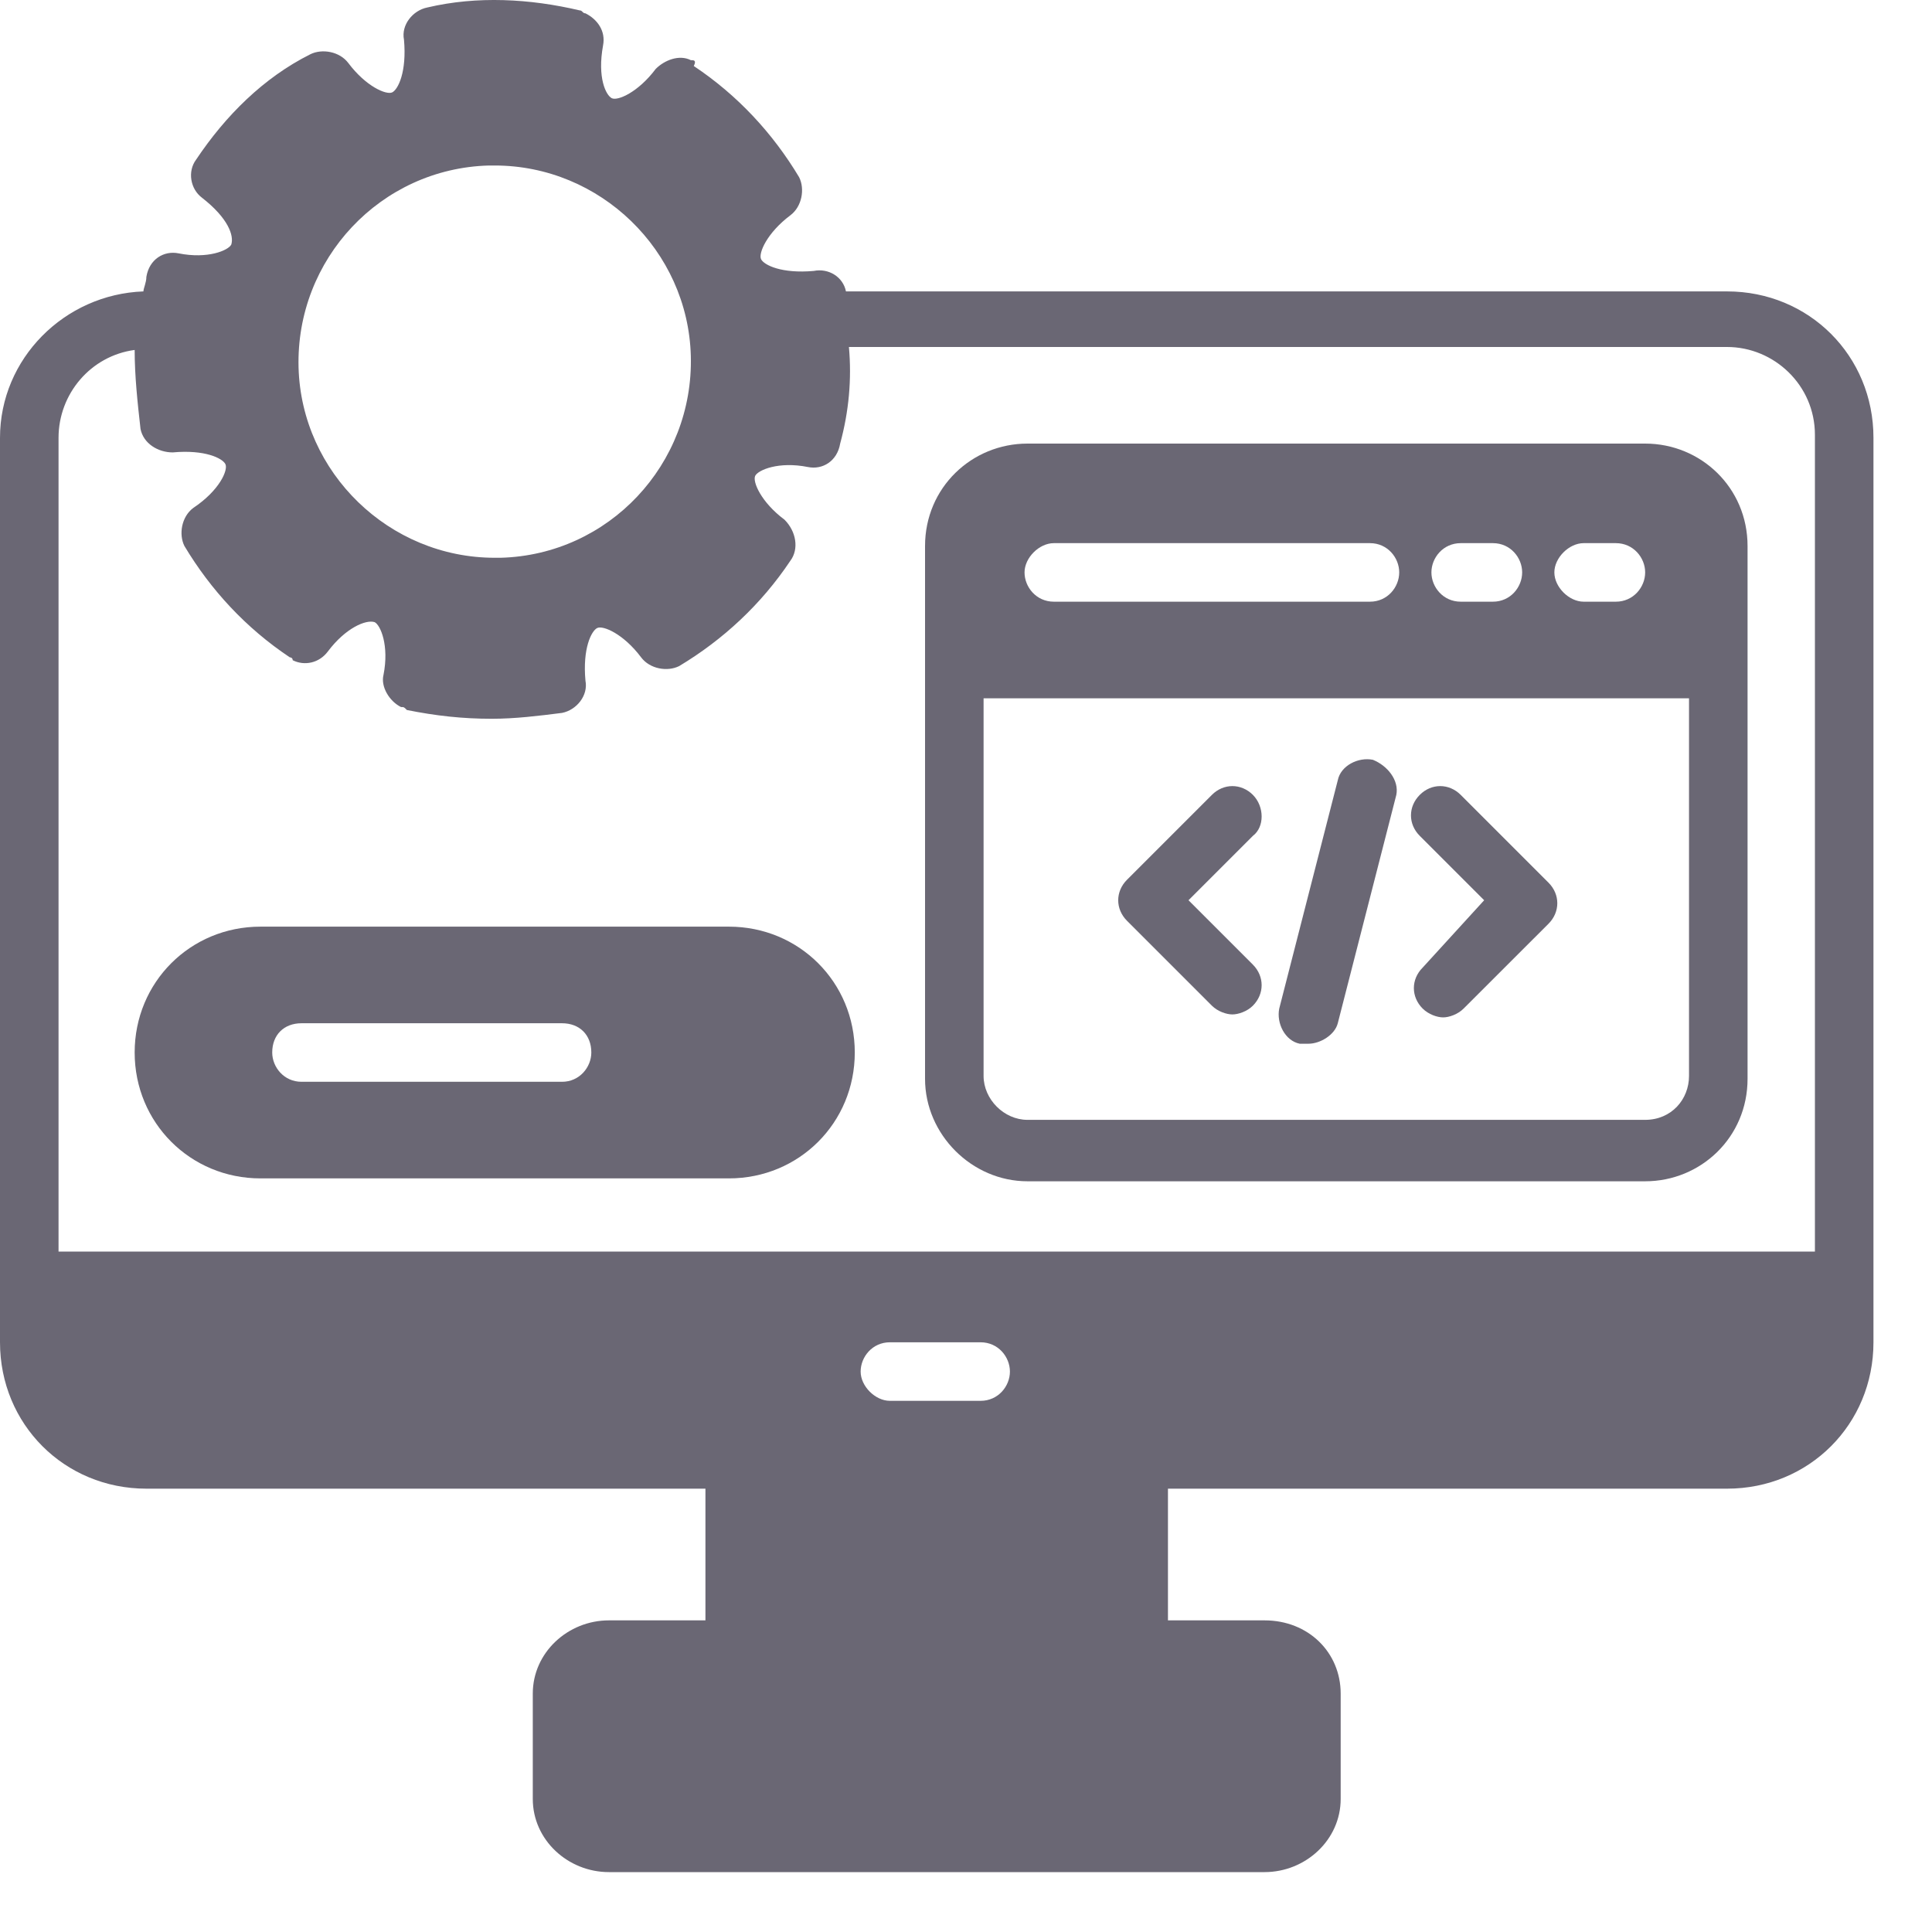 <?xml version="1.0" encoding="UTF-8"?>
<svg xmlns="http://www.w3.org/2000/svg" width="30" height="30" viewBox="0 0 30 30" fill="none">
  <path d="M26.818 4.525H13.136C13.091 4.298 12.864 4.161 12.636 4.207C12.136 4.252 11.864 4.116 11.818 4.025C11.773 3.934 11.909 3.616 12.273 3.343C12.454 3.207 12.5 2.934 12.409 2.752C12 2.07 11.454 1.479 10.773 1.025C10.818 0.934 10.773 0.934 10.727 0.934C10.546 0.843 10.318 0.934 10.182 1.07C9.909 1.434 9.591 1.57 9.5 1.525C9.409 1.479 9.273 1.207 9.364 0.707C9.409 0.479 9.273 0.298 9.091 0.207C9.045 0.207 9.045 0.161 9 0.161C8.227 -0.021 7.409 -0.066 6.636 0.116C6.409 0.161 6.227 0.388 6.273 0.616C6.318 1.116 6.182 1.388 6.091 1.434C6 1.479 5.682 1.343 5.409 0.979C5.273 0.798 5 0.752 4.818 0.843C4.091 1.207 3.5 1.798 3.045 2.479C2.909 2.661 2.955 2.934 3.136 3.07C3.545 3.388 3.636 3.661 3.591 3.798C3.545 3.888 3.227 4.025 2.773 3.934C2.545 3.888 2.318 4.025 2.273 4.298C2.273 4.388 2.227 4.479 2.227 4.525C1 4.57 0 5.57 0 6.798V20.843C0 22.116 1 23.116 2.273 23.116H10.954V25.161H9.455C8.818 25.161 8.273 25.661 8.273 26.298V27.934C8.273 28.57 8.818 29.07 9.455 29.07H19.636C20.273 29.07 20.818 28.57 20.818 27.934V26.298C20.818 25.661 20.318 25.161 19.636 25.161H18.136V23.116H26.818C28.091 23.116 29.091 22.116 29.091 20.843V6.798C29.091 5.525 28.091 4.525 26.818 4.525ZM7.591 2.57H7.682C9.318 2.57 10.682 3.888 10.727 5.525C10.773 7.207 9.455 8.616 7.773 8.661H7.682C6.045 8.661 4.682 7.343 4.636 5.707C4.591 4.025 5.909 2.616 7.591 2.57ZM13.364 21.298C13.364 21.07 13.546 20.843 13.818 20.843H15.227C15.5 20.843 15.682 21.07 15.682 21.298C15.682 21.525 15.5 21.752 15.227 21.752H13.818C13.591 21.752 13.364 21.525 13.364 21.298ZM28.182 19.434H0.909V6.798C0.909 6.116 1.409 5.525 2.091 5.434C2.091 5.843 2.136 6.252 2.182 6.661C2.227 6.888 2.455 7.025 2.682 7.025C3.182 6.979 3.455 7.116 3.5 7.207C3.545 7.298 3.409 7.616 3 7.888C2.818 8.025 2.773 8.298 2.864 8.479C3.273 9.161 3.818 9.752 4.5 10.207C4.5 10.207 4.545 10.207 4.545 10.252C4.727 10.343 4.955 10.298 5.091 10.116C5.364 9.752 5.682 9.616 5.818 9.661C5.909 9.707 6.045 10.025 5.955 10.479C5.909 10.661 6.045 10.889 6.227 10.979C6.273 10.979 6.273 10.979 6.318 11.025C6.773 11.116 7.182 11.161 7.636 11.161C8 11.161 8.364 11.116 8.727 11.07C8.955 11.025 9.136 10.798 9.091 10.57C9.045 10.07 9.182 9.798 9.273 9.752C9.364 9.707 9.682 9.843 9.955 10.207C10.091 10.389 10.364 10.434 10.546 10.343C11.227 9.934 11.818 9.388 12.273 8.707C12.409 8.525 12.364 8.252 12.182 8.07C11.818 7.798 11.682 7.479 11.727 7.388C11.773 7.298 12.091 7.161 12.546 7.252C12.773 7.298 13 7.161 13.046 6.888C13.182 6.388 13.227 5.888 13.182 5.388H26.818C27.546 5.388 28.182 5.979 28.182 6.752V19.434Z" fill="#6A6774"></path>
  <path d="M25.546 6.888H15.955C15.091 6.888 14.364 7.57 14.364 8.479V16.752C14.364 17.616 15.091 18.343 15.955 18.343H25.546C26.409 18.343 27.136 17.661 27.136 16.752V8.479C27.136 7.57 26.409 6.888 25.546 6.888ZM24.591 8.434H25.091C25.364 8.434 25.546 8.661 25.546 8.888C25.546 9.116 25.364 9.343 25.091 9.343H24.591C24.364 9.343 24.136 9.116 24.136 8.888C24.136 8.661 24.364 8.434 24.591 8.434ZM22.682 8.434H23.182C23.455 8.434 23.636 8.661 23.636 8.888C23.636 9.116 23.455 9.343 23.182 9.343H22.682C22.409 9.343 22.227 9.116 22.227 8.888C22.227 8.661 22.409 8.434 22.682 8.434ZM16.364 8.434H21.273C21.546 8.434 21.727 8.661 21.727 8.888C21.727 9.116 21.546 9.343 21.273 9.343H16.364C16.091 9.343 15.909 9.116 15.909 8.888C15.909 8.661 16.136 8.434 16.364 8.434ZM26.227 16.707C26.227 17.07 25.955 17.389 25.546 17.389H15.955C15.591 17.389 15.273 17.07 15.273 16.707V10.843H26.227V16.707Z" fill="#6A6774"></path>
  <path d="M19.455 12.343C19.273 12.161 19 12.161 18.818 12.343L17.5 13.661C17.318 13.843 17.318 14.116 17.5 14.298L18.818 15.616C18.909 15.707 19.046 15.752 19.136 15.752C19.227 15.752 19.364 15.707 19.455 15.616C19.636 15.434 19.636 15.161 19.455 14.979L18.455 13.979L19.455 12.979C19.636 12.843 19.636 12.525 19.455 12.343Z" fill="#6A6774"></path>
  <path d="M22.682 12.343C22.5 12.161 22.227 12.161 22.046 12.343C21.864 12.525 21.864 12.798 22.046 12.979L23.046 13.979L22.091 15.025C21.909 15.207 21.909 15.479 22.091 15.661C22.182 15.752 22.318 15.798 22.409 15.798C22.5 15.798 22.636 15.752 22.727 15.661L24.046 14.343C24.227 14.161 24.227 13.889 24.046 13.707L22.682 12.343Z" fill="#6A6774"></path>
  <path d="M21.318 11.798C21.091 11.752 20.818 11.889 20.773 12.116L19.864 15.661C19.818 15.889 19.954 16.161 20.182 16.207H20.318C20.5 16.207 20.727 16.07 20.773 15.889L21.682 12.343C21.727 12.116 21.545 11.889 21.318 11.798Z" fill="#6A6774"></path>
  <path d="M11.318 14.389H4.045C2.955 14.389 2.091 15.252 2.091 16.343C2.091 17.434 2.955 18.298 4.045 18.298H11.318C12.409 18.298 13.273 17.434 13.273 16.343C13.273 15.252 12.409 14.389 11.318 14.389ZM8.727 16.798H4.682C4.409 16.798 4.227 16.57 4.227 16.343C4.227 16.07 4.409 15.889 4.682 15.889H8.727C9 15.889 9.182 16.07 9.182 16.343C9.182 16.57 9 16.798 8.727 16.798Z" fill="#6A6774"></path>
</svg>
